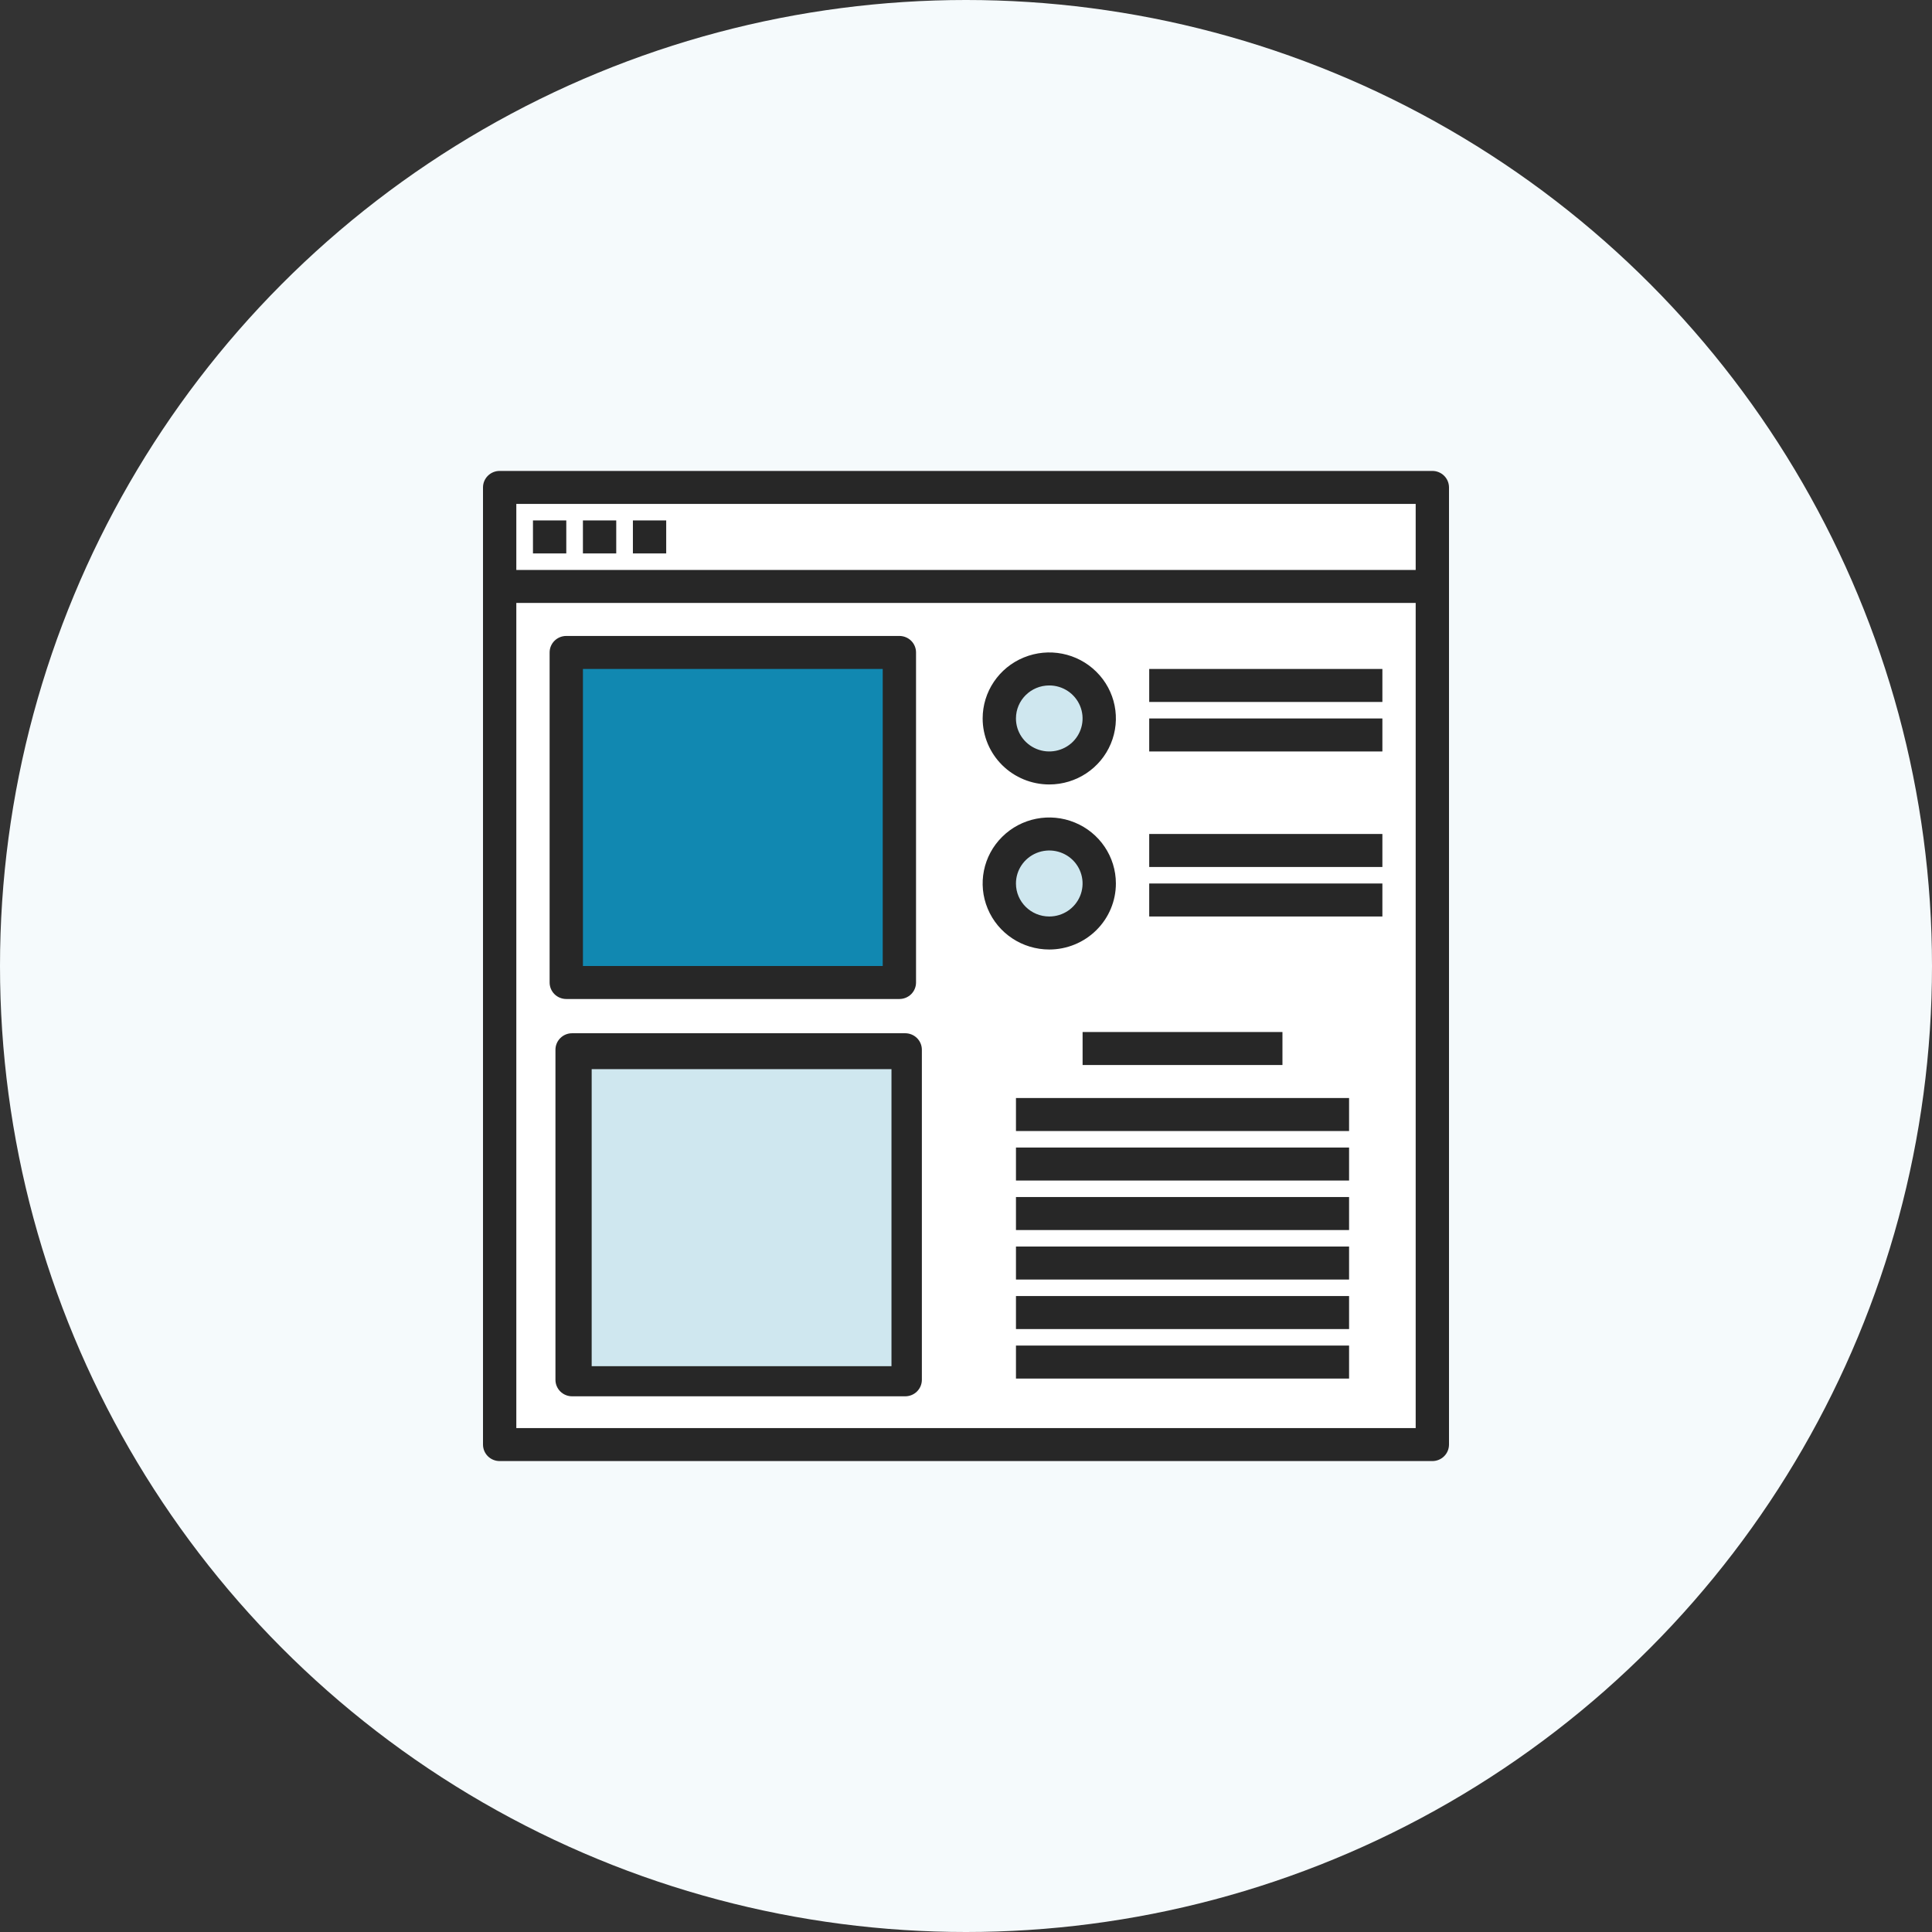 <?xml version="1.0" encoding="UTF-8"?> <svg xmlns="http://www.w3.org/2000/svg" xmlns:xlink="http://www.w3.org/1999/xlink" width="160px" height="160px" viewBox="0 0 160 160" version="1.1"><rect x="0" y="0" width="160" height="160" fill="#333333" stroke="none"/><title>website</title><g id="Designs" stroke="none" stroke-width="1" fill="none" fill-rule="evenodd"><g id="Homepage" transform="translate(-180, -1072)"><g id="website" transform="translate(180, 1072)"><circle id="Oval" fill="#F5FAFC" cx="80" cy="80" r="80"></circle><g transform="translate(40, 39)" fill-rule="nonzero"><path d="M78.621,0 L1.379,0 C0.617,0 0,0.612 0,1.367 L0,80.633 C0,80.995 0.145,81.344 0.403,81.6 C0.662,81.857 1.014,82 1.379,82 L78.621,82 C78.986,82 79.338,81.857 79.597,81.6 C79.855,81.344 80,80.995 80,80.633 L80,1.367 C80,1.005 79.855,0.656 79.597,0.4 C79.338,0.143 78.986,0 78.621,0 L78.621,0 Z" id="Path" fill="#FFFFFF"></path><path d="M78.621,0 L1.379,0 C0.617,0 0,0.612 0,1.367 L0,80.633 C0,80.995 0.145,81.344 0.403,81.6 C0.662,81.857 1.014,82 1.379,82 L78.621,82 C78.986,82 79.338,81.857 79.597,81.6 C79.855,81.344 80,80.995 80,80.633 L80,1.367 C80,1.005 79.855,0.656 79.597,0.4 C79.338,0.143 78.986,0 78.621,0 L78.621,0 Z M77.241,2.733 L77.241,8.2 L2.759,8.2 L2.759,2.733 L77.241,2.733 Z M2.759,79.267 L2.759,10.933 L77.241,10.933 L77.241,79.267 L2.759,79.267 Z" id="Shape" fill="#272727"></path><polygon id="Path" fill="#272727" points="49.656 46.467 66.207 46.467 66.207 49.2 49.656 49.2"></polygon><polygon id="Path" fill="#272727" points="44.138 51.933 71.725 51.933 71.725 54.667 44.138 54.667"></polygon><polygon id="Path" fill="#272727" points="44.138 56.034 71.725 56.034 71.725 58.767 44.138 58.767"></polygon><polygon id="Path" fill="#272727" points="55.173 16.4 74.483 16.4 74.483 19.133 55.173 19.133"></polygon><polygon id="Path" fill="#272727" points="55.173 20.5 74.483 20.5 74.483 23.233 55.173 23.233"></polygon><polygon id="Path" fill="#272727" points="55.173 30.067 74.483 30.067 74.483 32.8 55.173 32.8"></polygon><polygon id="Path" fill="#272727" points="55.173 34.167 74.483 34.167 74.483 36.9 55.173 36.9"></polygon><polygon id="Path" fill="#272727" points="44.138 60.133 71.725 60.133 71.725 62.867 44.138 62.867"></polygon><polygon id="Path" fill="#272727" points="44.138 64.233 71.725 64.233 71.725 66.966 44.138 66.966"></polygon><polygon id="Path" fill="#272727" points="44.138 68.333 71.725 68.333 71.725 71.067 44.138 71.067"></polygon><polygon id="Path" fill="#272727" points="44.138 72.434 71.725 72.434 71.725 75.167 44.138 75.167"></polygon><polygon id="Path" fill="#272727" points="4.138 4.1 6.897 4.1 6.897 6.833 4.138 6.833"></polygon><polygon id="Path" fill="#272727" points="8.275 4.1 11.034 4.1 11.034 6.833 8.275 6.833"></polygon><polygon id="Path" fill="#272727" points="12.414 4.1 15.172 4.1 15.172 6.833 12.414 6.833"></polygon><path d="M34.483,13.667 L6.897,13.667 C6.134,13.667 5.517,14.278 5.517,15.033 L5.517,42.367 C5.517,42.729 5.662,43.077 5.921,43.334 C6.179,43.59 6.531,43.733 6.897,43.733 L34.483,43.733 C34.848,43.733 35.2,43.59 35.459,43.334 C35.717,43.077 35.862,42.729 35.862,42.367 L35.862,15.033 C35.862,14.671 35.717,14.323 35.459,14.066 C35.2,13.81 34.848,13.667 34.483,13.667 L34.483,13.667 Z" id="Path" fill="#272727"></path><polygon id="Path" fill="#1188B1" points="33.103 41 8.276 41 8.276 16.4 33.103 16.4"></polygon><path d="M34.965,46.569 L7.379,46.569 C6.617,46.569 6,47.181 6,47.936 L6,75.269 C6,75.631 6.145,75.98 6.403,76.236 C6.662,76.492 7.014,76.636 7.379,76.636 L34.966,76.636 C35.331,76.636 35.683,76.492 35.941,76.236 C36.2,75.98 36.345,75.631 36.345,75.269 L36.345,47.936 C36.345,47.574 36.2,47.225 35.941,46.969 C35.683,46.713 35.331,46.569 34.966,46.569 L34.965,46.569 Z" id="Path" fill="#272727"></path><polygon id="Path" fill="#CFE7EF" points="33.828 74.142 9 74.142 9 49.542 33.828 49.542"></polygon><path d="M46.896,25.966 C49.127,25.966 51.141,24.634 51.993,22.591 C52.848,20.547 52.375,18.197 50.796,16.635 C49.22,15.07 46.848,14.602 44.786,15.45 C42.724,16.294 41.379,18.289 41.379,20.499 C41.379,21.948 41.962,23.339 42.996,24.364 C44.03,25.389 45.434,25.966 46.896,25.966 L46.896,25.966 Z" id="Path" fill="#272727"></path><path d="M46.896,17.766 C48.013,17.766 49.017,18.432 49.444,19.454 C49.872,20.476 49.634,21.651 48.848,22.433 C48.058,23.212 46.872,23.448 45.841,23.024 C44.81,22.601 44.137,21.607 44.137,20.5 C44.137,18.989 45.372,17.766 46.896,17.766 L46.896,17.766 Z" id="Path" fill="#CFE7EF"></path><path d="M52.413,34.167 C52.413,31.957 51.069,29.961 49.006,29.117 C46.944,28.27 44.572,28.738 42.996,30.303 C41.417,31.864 40.944,34.215 41.799,36.258 C42.651,38.301 44.665,39.634 46.896,39.634 C48.358,39.634 49.762,39.056 50.796,38.031 C51.831,37.007 52.413,35.616 52.413,34.167 L52.413,34.167 Z" id="Path" fill="#272727"></path><path d="M44.137,34.167 C44.137,33.06 44.81,32.066 45.841,31.642 C46.872,31.219 48.058,31.454 48.848,32.233 C49.634,33.016 49.872,34.191 49.444,35.213 C49.017,36.234 48.013,36.9 46.896,36.9 C45.372,36.9 44.137,35.677 44.137,34.167 L44.137,34.167 Z" id="Path" fill="#CFE7EF"></path></g></g></g></g></svg> 